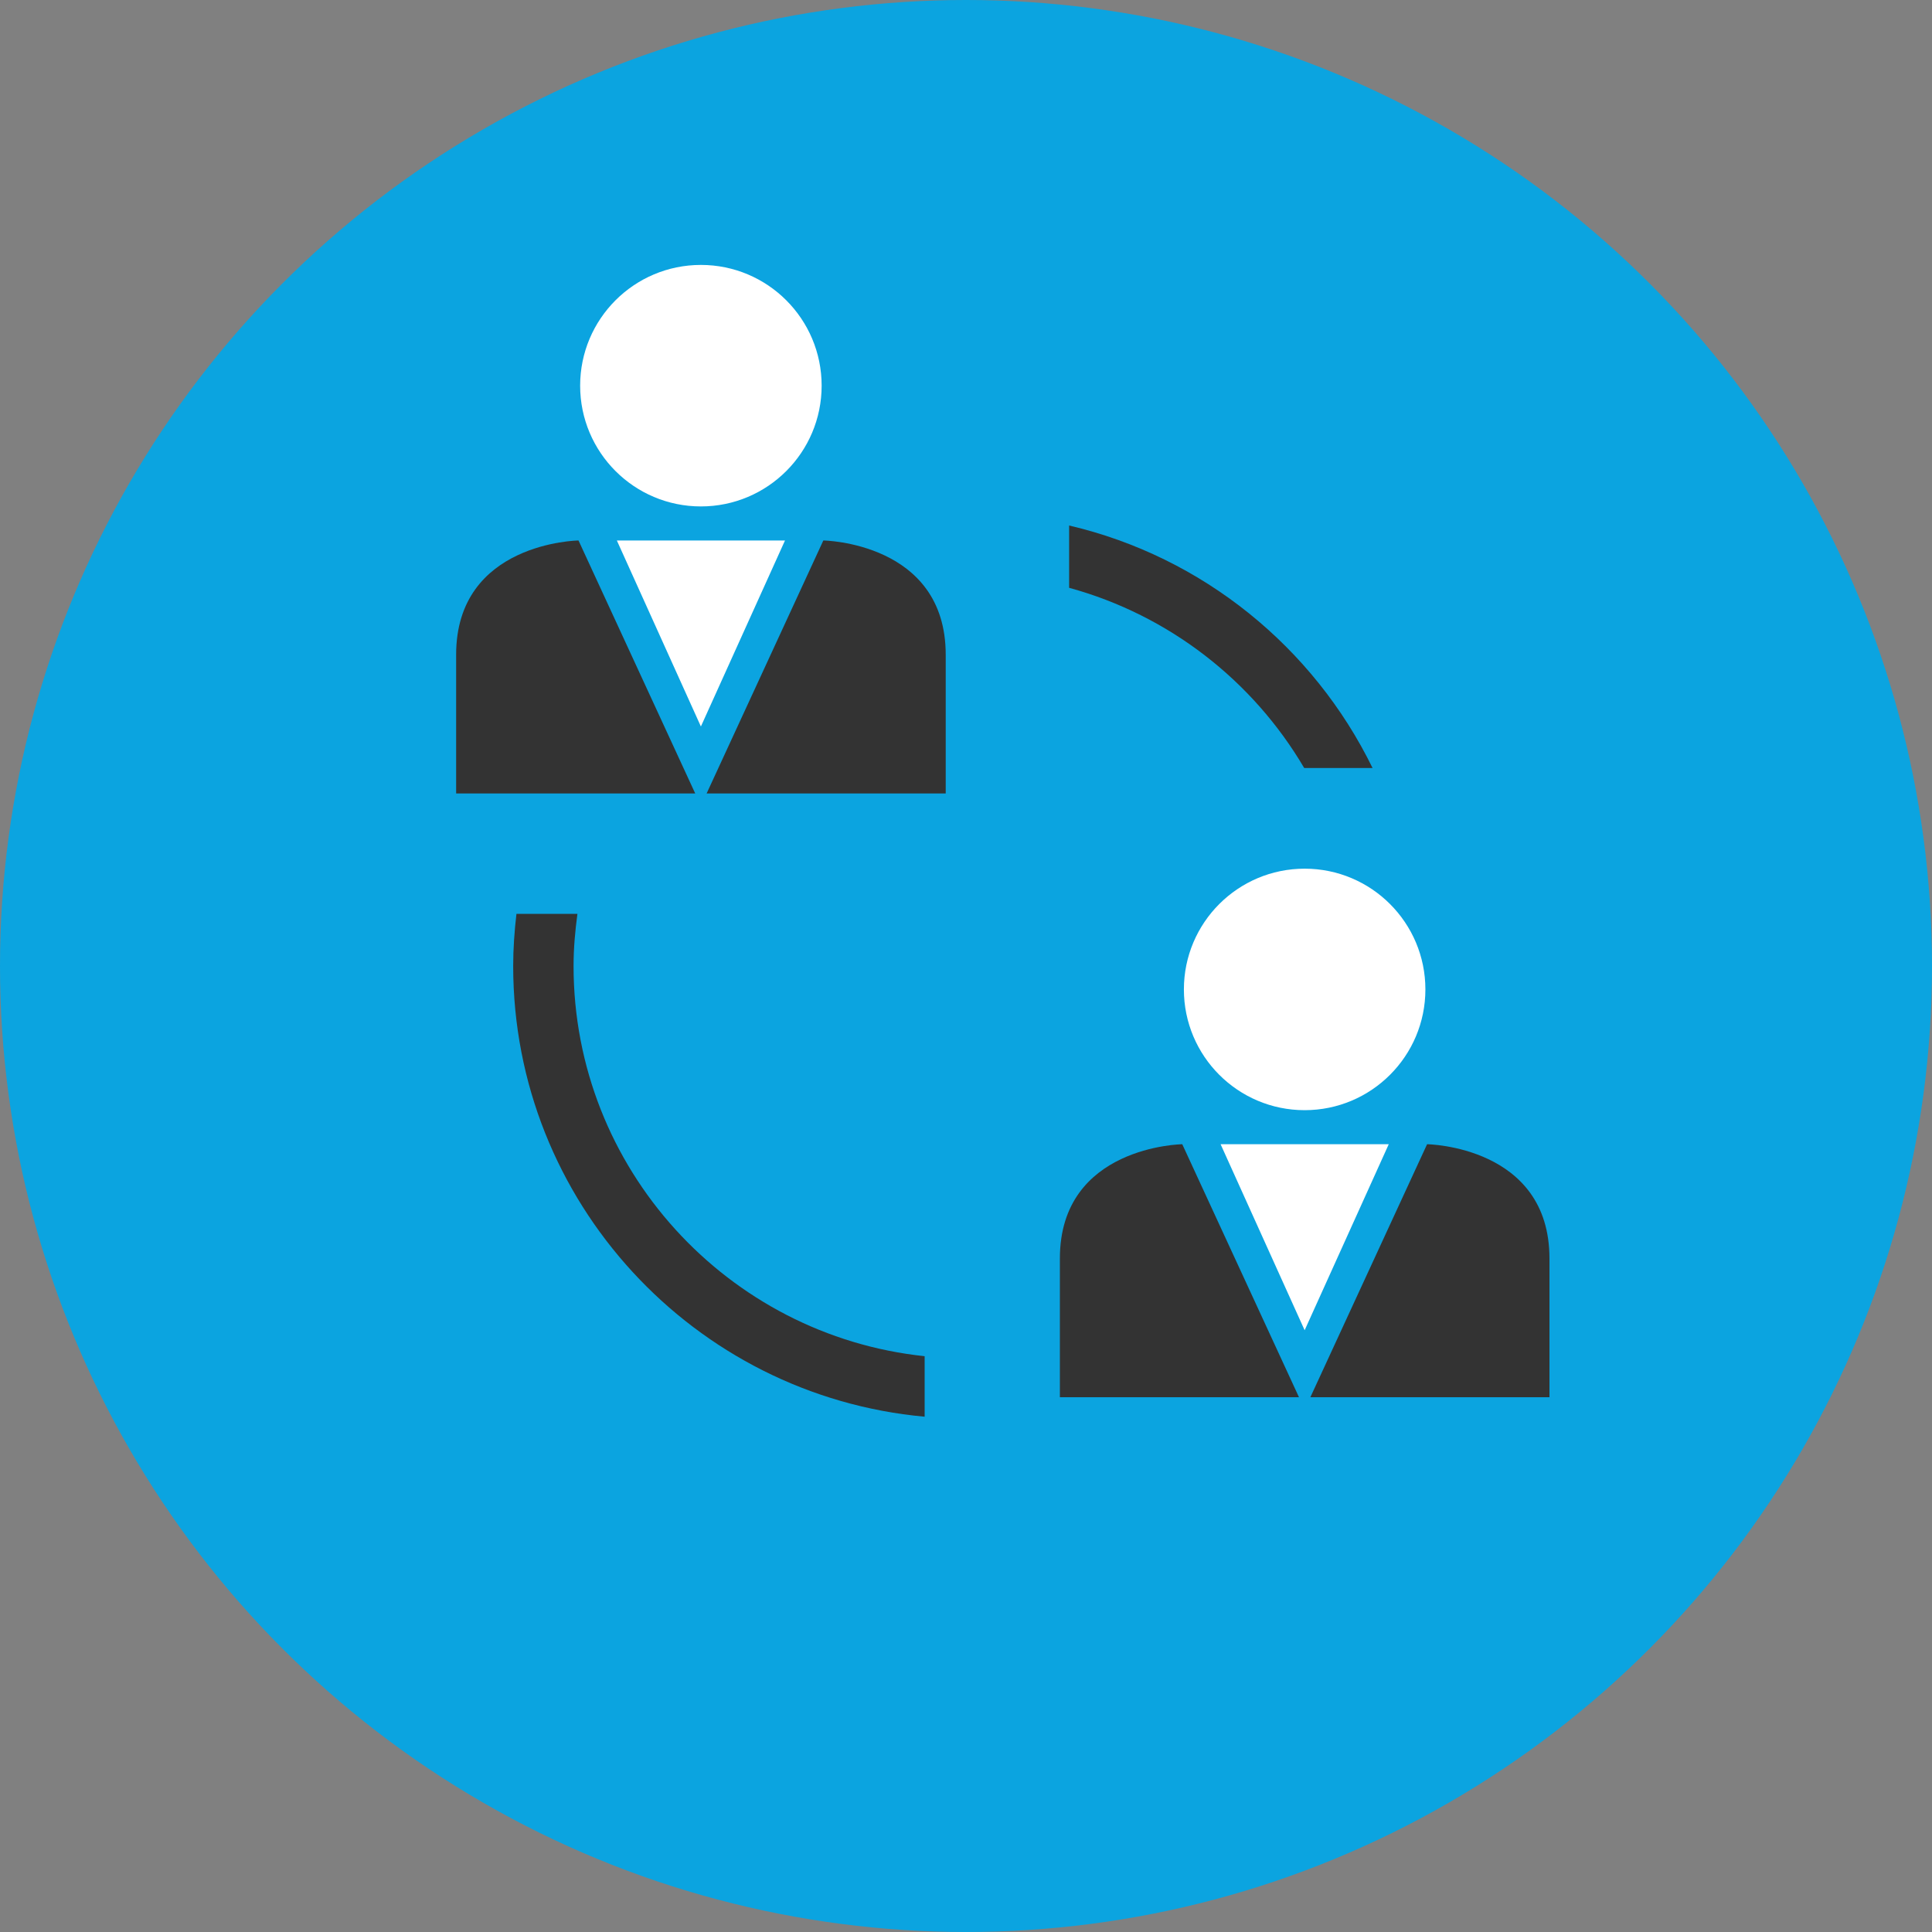 <?xml version="1.0" encoding="utf-8"?>
<svg xmlns="http://www.w3.org/2000/svg" height="800px" id="Layer_1" version="1.1" viewBox="0 0 512 512" width="800px">
<rect x="0" y="0" width="512" height="512" fill="#808080" stroke="none"/>
<circle cx="256" cy="256" r="256" style="fill:#0BA4E0;"/>
<circle cx="185.744" cy="102.208" r="32" style="fill:#FFFFFF;"/>
<g>
	<path d="M184.24,210.272l-30.928-67.04c0,0-32.432,0.432-32.432,30.272s0,36.768,0,36.768&#xD;&#xA;		S184.448,210.272,184.24,210.272z" style="fill:#333333;"/>
	<path d="M187.264,210.272l30.928-67.04c0,0,32.432,0.432,32.432,30.272s0,36.768,0,36.768&#xD;&#xA;		S187.056,210.272,187.264,210.272z" style="fill:#333333;"/>
</g>
<g>
	<polygon points="185.744,143.232 163.472,143.232 185.744,192.528 208.032,143.232" style="fill:#FFFFFF;"/>
	<circle cx="345.744" cy="262.208" r="32" style="fill:#FFFFFF;"/>
</g>
<g>
	<path d="M344.24,370.272l-30.928-67.04c0,0-32.432,0.432-32.432,30.272s0,36.768,0,36.768&#xD;&#xA;		S344.448,370.272,344.24,370.272z" style="fill:#333333;"/>
	<path d="M347.264,370.272l30.928-67.04c0,0,32.432,0.432,32.432,30.272s0,36.768,0,36.768&#xD;&#xA;		S347.056,370.272,347.264,370.272z" style="fill:#333333;"/>
</g>
<polygon points="345.744,303.232 323.472,303.232 345.744,352.528 368.032,303.232" style="fill:#FFFFFF;"/>
<g>
	<path d="M283.328,139.264v16.512c26.464,7.232,48.704,24.624,62.304,47.76h18.112&#xD;&#xA;		C348.112,171.552,318.752,147.552,283.328,139.264z" style="fill:#333333;"/>
	<path d="M152,256c0-4.704,0.416-9.28,1.024-13.824h-16.16C136.336,246.72,136,251.328,136,256&#xD;&#xA;		c0,62.464,47.984,113.888,109.04,119.44v-16.032C192.832,353.92,152,309.648,152,256z" style="fill:#333333;"/>
</g>
</svg>